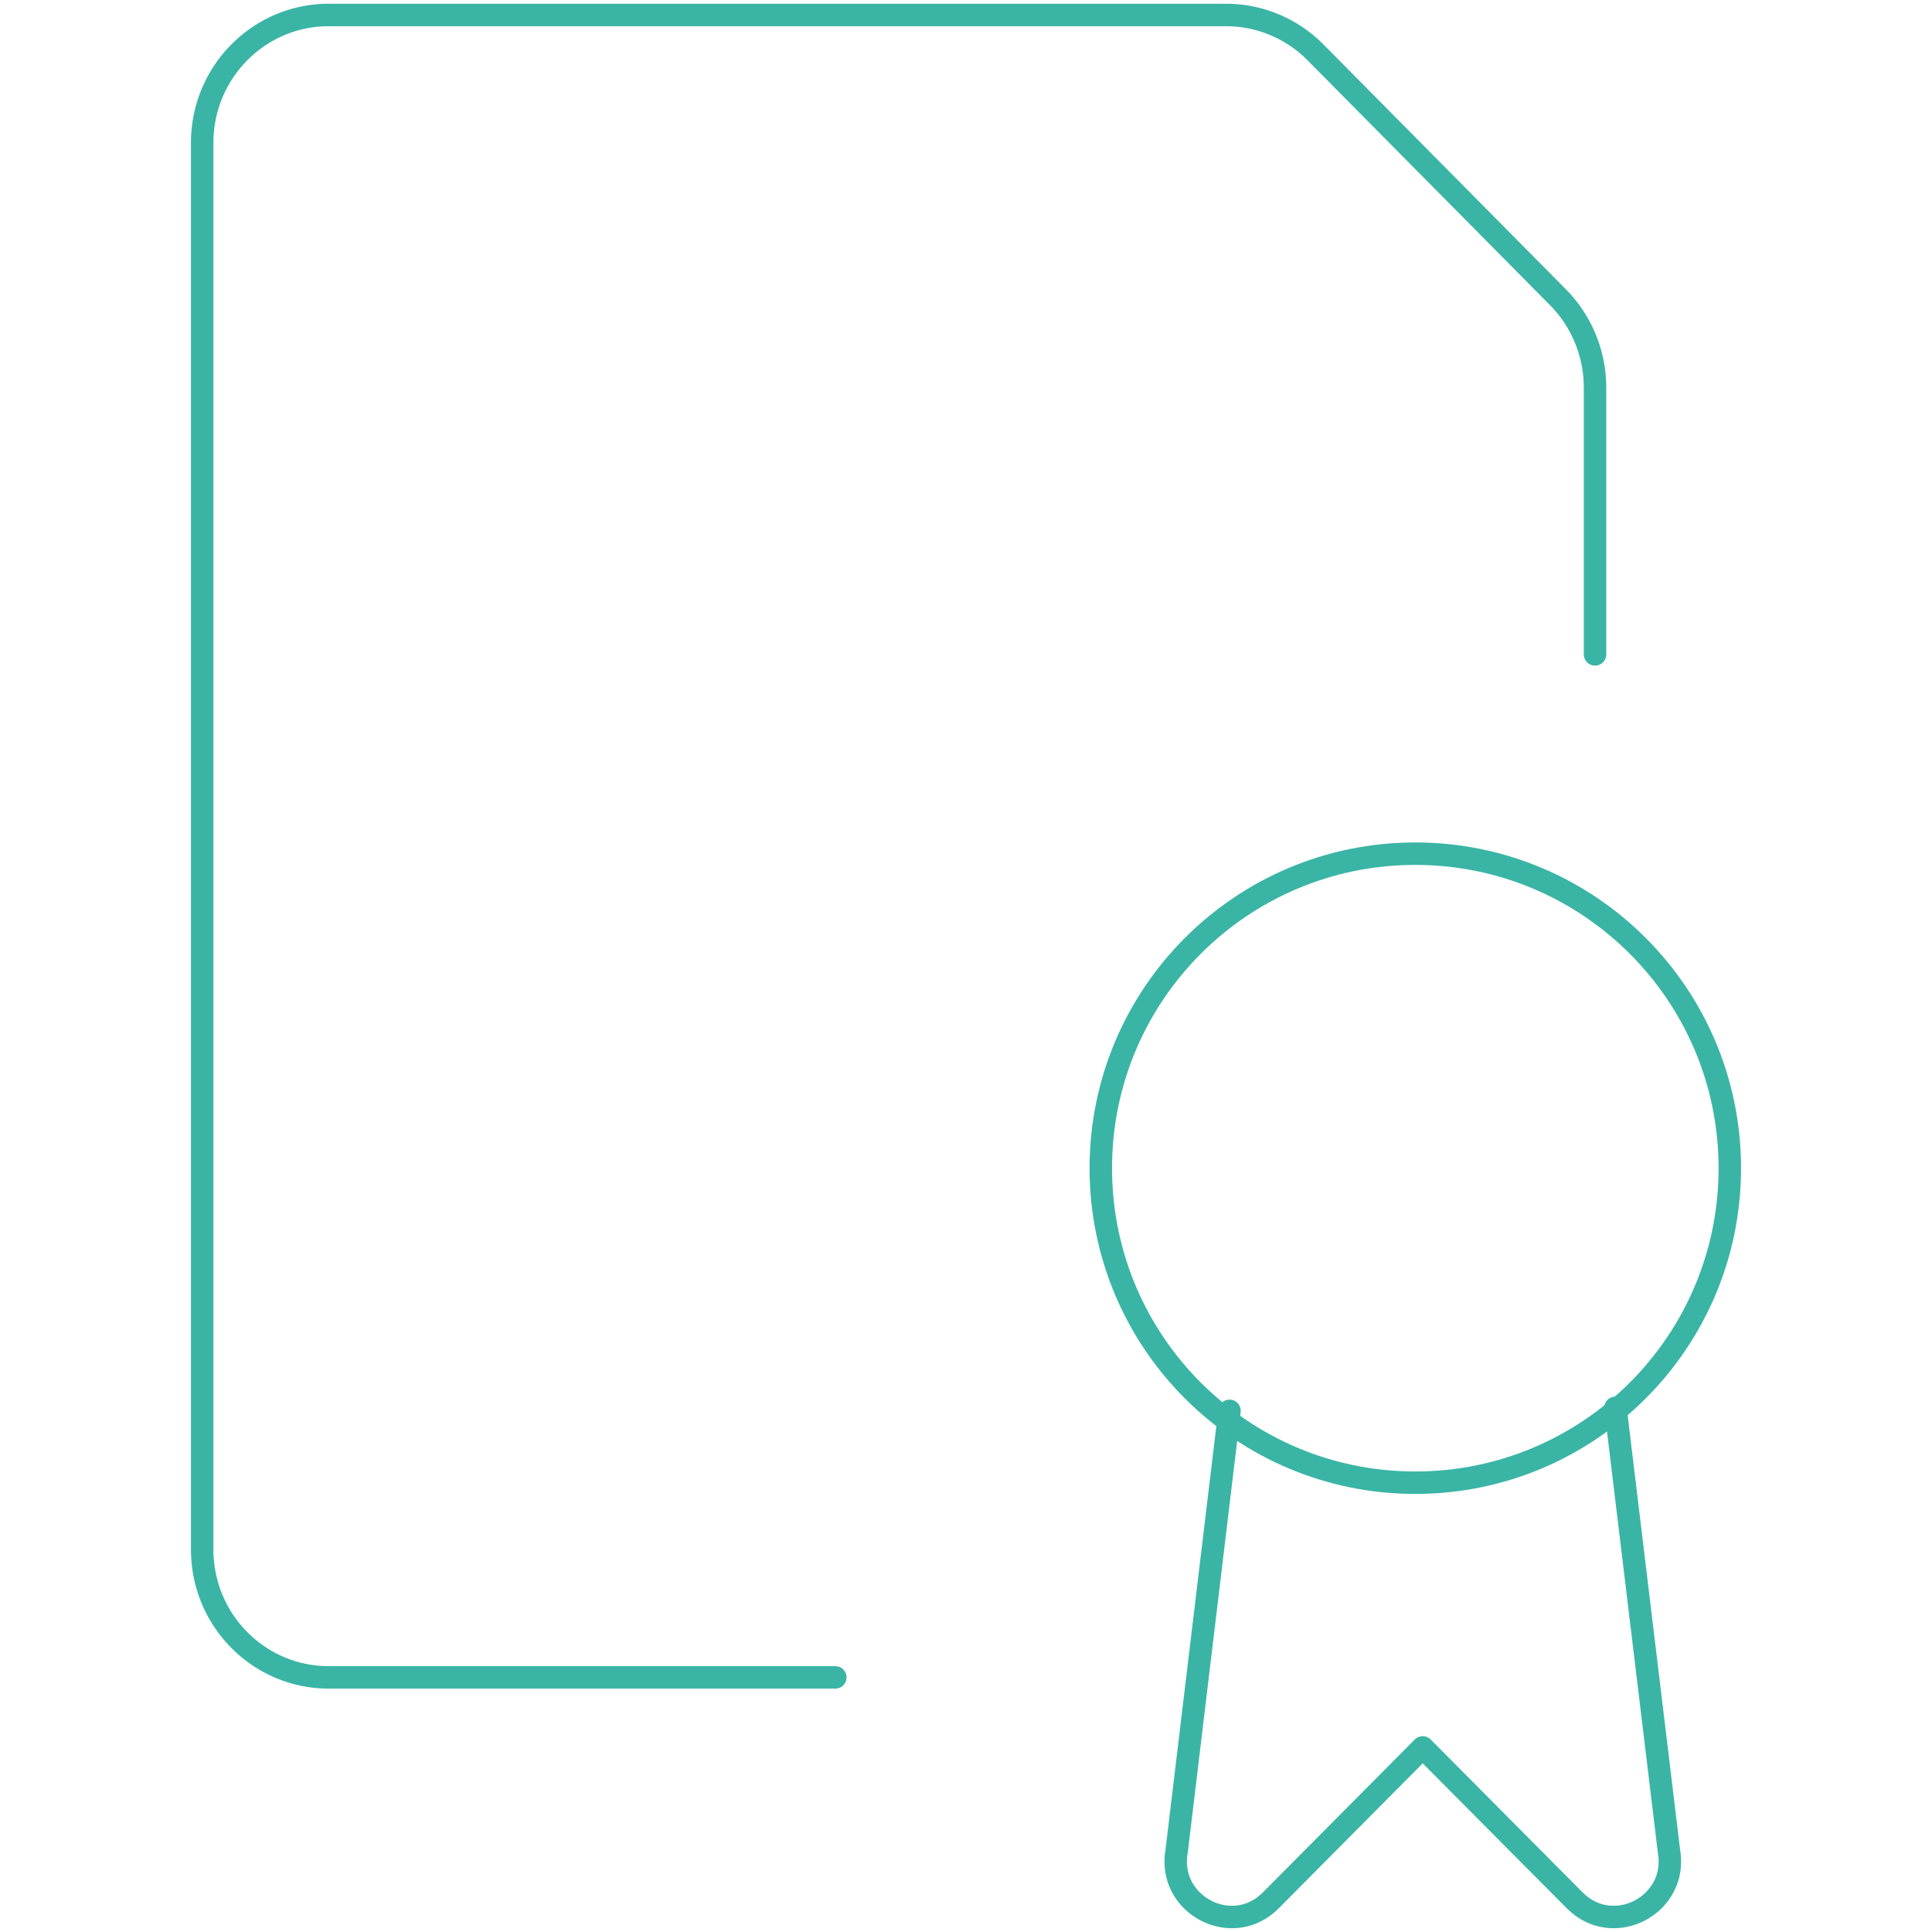 <svg xmlns="http://www.w3.org/2000/svg" width="300" height="300" viewBox="0 0 104 129"><g><g><g><path fill="none" stroke="#3ab5a5" stroke-linecap="round" stroke-linejoin="round" stroke-miterlimit="50" stroke-width="1.5" d="M69.593 94.202v0l-3.526 29.374c-.658 3.603 3.704 5.907 6.278 3.318l10.15-10.218v0l10.156 10.218c2.579 2.589 6.935.285 6.283-3.318L95.364 94v0"/></g><g><path fill="none" stroke="#3ab5a5" stroke-linecap="round" stroke-linejoin="round" stroke-miterlimit="50" stroke-width="1.5" d="M103 78c0 11.598-9.402 21-21 21s-21-9.402-21-21 9.402-21 21-21 21 9.402 21 21z"/></g><g><path fill="none" stroke="#3ab5a5" stroke-linecap="round" stroke-linejoin="round" stroke-miterlimit="50" stroke-width="1.5" d="M43.273 112v0H9.455C4.782 112 1 108.175 1 103.462V9.538C1 4.825 4.782 1 9.455 1h59.908c2.238 0 4.391.9 5.975 2.499l16.188 16.348A8.584 8.584 0 0 1 94 25.881v17.811"/></g></g></g></svg>